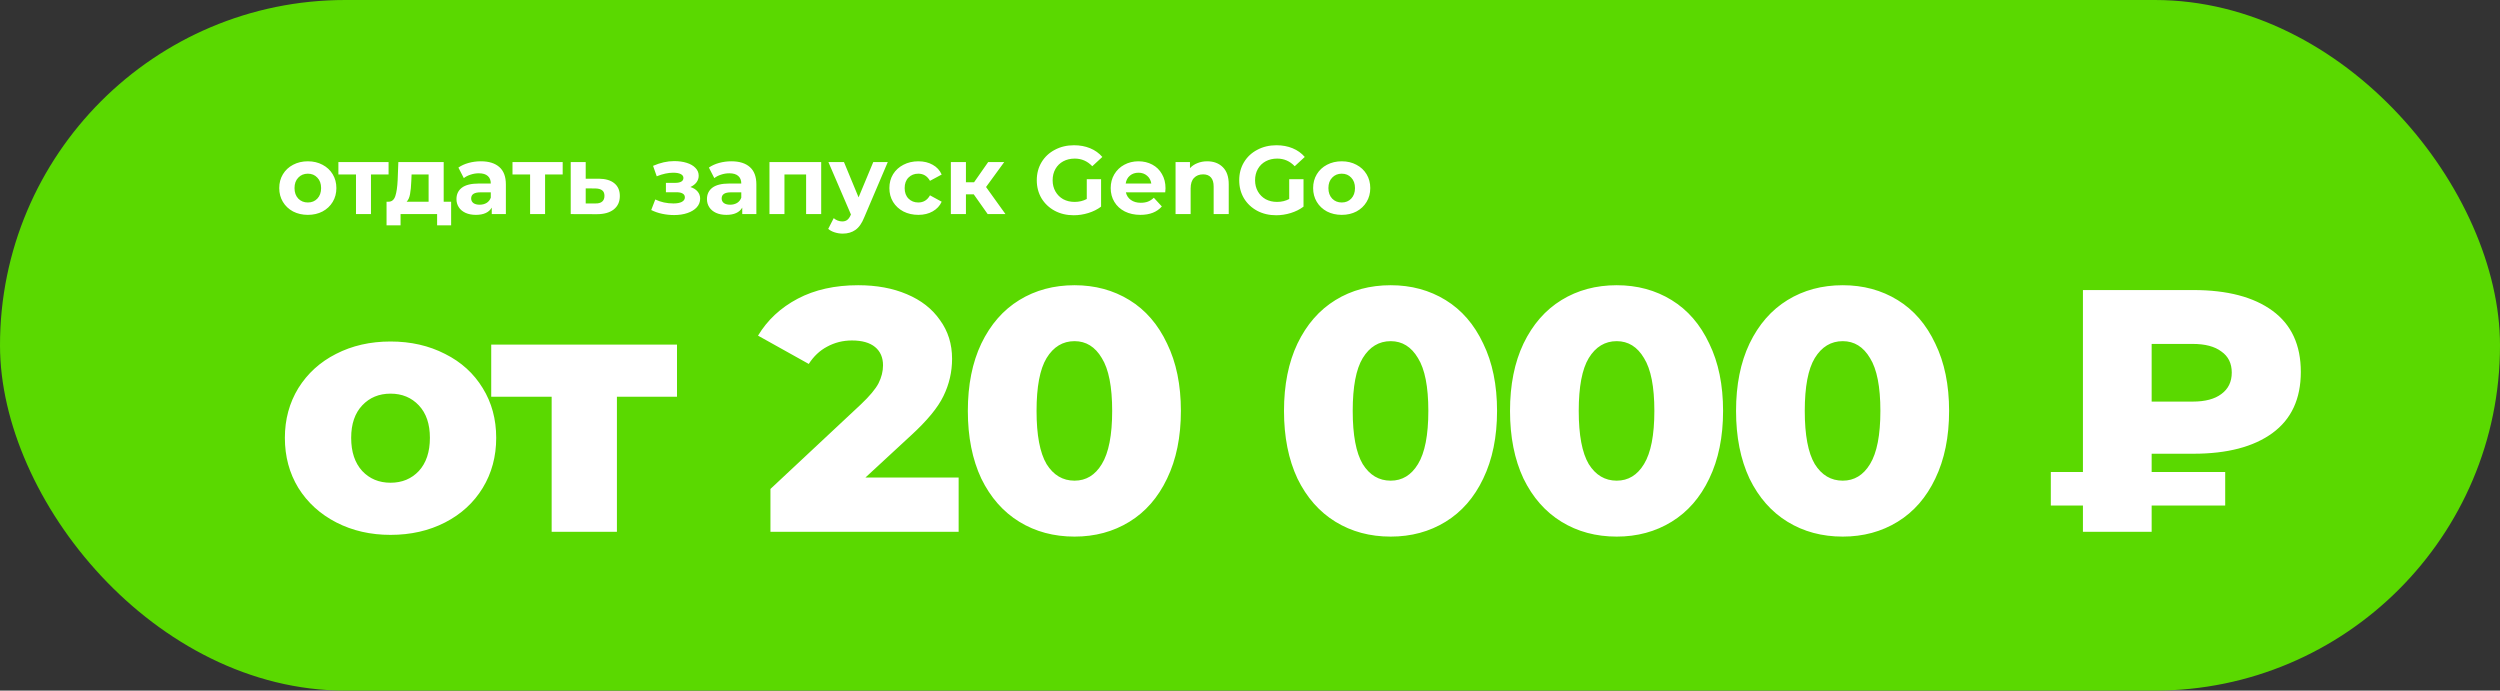 <?xml version="1.0" encoding="UTF-8"?> <svg xmlns="http://www.w3.org/2000/svg" width="362" height="100" viewBox="0 0 362 100" fill="none"><rect x="0" y="0" width="362" height="100" fill="#333333" stroke="none"/><rect width="362" height="100" rx="50" fill="#5AD900"></rect><path d="M44.578 31.112C43.785 31.112 43.071 30.949 42.436 30.622C41.811 30.286 41.321 29.824 40.966 29.236C40.611 28.648 40.434 27.981 40.434 27.234C40.434 26.487 40.611 25.82 40.966 25.232C41.321 24.644 41.811 24.187 42.436 23.86C43.071 23.524 43.785 23.356 44.578 23.356C45.371 23.356 46.081 23.524 46.706 23.86C47.331 24.187 47.821 24.644 48.176 25.232C48.531 25.82 48.708 26.487 48.708 27.234C48.708 27.981 48.531 28.648 48.176 29.236C47.821 29.824 47.331 30.286 46.706 30.622C46.081 30.949 45.371 31.112 44.578 31.112ZM44.578 29.32C45.138 29.32 45.595 29.133 45.95 28.76C46.314 28.377 46.496 27.869 46.496 27.234C46.496 26.599 46.314 26.095 45.95 25.722C45.595 25.339 45.138 25.148 44.578 25.148C44.018 25.148 43.556 25.339 43.192 25.722C42.828 26.095 42.646 26.599 42.646 27.234C42.646 27.869 42.828 28.377 43.192 28.76C43.556 29.133 44.018 29.32 44.578 29.32ZM56.265 25.26H53.717V31H51.547V25.26H48.999V23.468H56.265V25.26ZM65.324 29.208V32.624H63.294V31H58.002V32.624H55.972V29.208H56.28C56.747 29.199 57.069 28.923 57.246 28.382C57.423 27.841 57.535 27.071 57.582 26.072L57.68 23.468H64.246V29.208H65.324ZM59.556 26.226C59.528 26.991 59.467 27.617 59.374 28.102C59.29 28.587 59.127 28.956 58.884 29.208H62.062V25.26H59.598L59.556 26.226ZM69.624 23.356C70.791 23.356 71.687 23.636 72.312 24.196C72.938 24.747 73.25 25.582 73.25 26.702V31H71.206V30.062C70.796 30.762 70.03 31.112 68.91 31.112C68.332 31.112 67.828 31.014 67.398 30.818C66.978 30.622 66.656 30.351 66.432 30.006C66.208 29.661 66.096 29.269 66.096 28.83C66.096 28.13 66.358 27.579 66.88 27.178C67.412 26.777 68.229 26.576 69.33 26.576H71.066C71.066 26.1 70.922 25.736 70.632 25.484C70.343 25.223 69.909 25.092 69.33 25.092C68.929 25.092 68.532 25.157 68.14 25.288C67.758 25.409 67.431 25.577 67.16 25.792L66.376 24.266C66.787 23.977 67.277 23.753 67.846 23.594C68.425 23.435 69.018 23.356 69.624 23.356ZM69.456 29.642C69.83 29.642 70.161 29.558 70.45 29.39C70.74 29.213 70.945 28.956 71.066 28.62V27.85H69.568C68.672 27.85 68.224 28.144 68.224 28.732C68.224 29.012 68.332 29.236 68.546 29.404C68.77 29.563 69.074 29.642 69.456 29.642ZM81.476 25.26H78.928V31H76.758V25.26H74.21V23.468H81.476V25.26ZM86.714 25.876C87.694 25.885 88.445 26.109 88.968 26.548C89.49 26.977 89.752 27.589 89.752 28.382C89.752 29.213 89.458 29.861 88.87 30.328C88.291 30.785 87.475 31.014 86.42 31.014L82.64 31V23.468H84.81V25.876H86.714ZM86.224 29.46C86.644 29.469 86.966 29.381 87.19 29.194C87.414 29.007 87.526 28.727 87.526 28.354C87.526 27.99 87.414 27.724 87.19 27.556C86.975 27.388 86.653 27.299 86.224 27.29L84.81 27.276V29.46H86.224ZM99.967 27.08C100.415 27.22 100.761 27.435 101.003 27.724C101.255 28.013 101.381 28.359 101.381 28.76C101.381 29.236 101.218 29.656 100.891 30.02C100.565 30.375 100.117 30.65 99.547 30.846C98.978 31.042 98.334 31.14 97.615 31.14C97.027 31.14 96.449 31.079 95.879 30.958C95.31 30.837 94.783 30.655 94.297 30.412L94.885 28.886C95.679 29.269 96.556 29.46 97.517 29.46C98.031 29.46 98.432 29.385 98.721 29.236C99.02 29.077 99.169 28.858 99.169 28.578C99.169 28.335 99.067 28.153 98.861 28.032C98.656 27.901 98.357 27.836 97.965 27.836H96.425V26.478H97.769C98.152 26.478 98.446 26.417 98.651 26.296C98.857 26.175 98.959 25.997 98.959 25.764C98.959 25.521 98.829 25.335 98.567 25.204C98.315 25.073 97.951 25.008 97.475 25.008C96.747 25.008 95.954 25.181 95.095 25.526L94.563 24.014C95.609 23.557 96.626 23.328 97.615 23.328C98.297 23.328 98.903 23.412 99.435 23.58C99.977 23.748 100.401 23.995 100.709 24.322C101.017 24.639 101.171 25.013 101.171 25.442C101.171 25.797 101.064 26.119 100.849 26.408C100.635 26.688 100.341 26.912 99.967 27.08ZM105.896 23.356C107.063 23.356 107.959 23.636 108.584 24.196C109.209 24.747 109.522 25.582 109.522 26.702V31H107.478V30.062C107.067 30.762 106.302 31.112 105.182 31.112C104.603 31.112 104.099 31.014 103.67 30.818C103.25 30.622 102.928 30.351 102.704 30.006C102.48 29.661 102.368 29.269 102.368 28.83C102.368 28.13 102.629 27.579 103.152 27.178C103.684 26.777 104.501 26.576 105.602 26.576H107.338C107.338 26.1 107.193 25.736 106.904 25.484C106.615 25.223 106.181 25.092 105.602 25.092C105.201 25.092 104.804 25.157 104.412 25.288C104.029 25.409 103.703 25.577 103.432 25.792L102.648 24.266C103.059 23.977 103.549 23.753 104.118 23.594C104.697 23.435 105.289 23.356 105.896 23.356ZM105.728 29.642C106.101 29.642 106.433 29.558 106.722 29.39C107.011 29.213 107.217 28.956 107.338 28.62V27.85H105.84C104.944 27.85 104.496 28.144 104.496 28.732C104.496 29.012 104.603 29.236 104.818 29.404C105.042 29.563 105.345 29.642 105.728 29.642ZM118.909 23.468V31H116.725V25.26H113.589V31H111.419V23.468H118.909ZM128.549 23.468L125.147 31.462C124.802 32.33 124.372 32.941 123.859 33.296C123.355 33.651 122.744 33.828 122.025 33.828C121.633 33.828 121.246 33.767 120.863 33.646C120.48 33.525 120.168 33.357 119.925 33.142L120.723 31.588C120.891 31.737 121.082 31.854 121.297 31.938C121.521 32.022 121.74 32.064 121.955 32.064C122.254 32.064 122.496 31.989 122.683 31.84C122.87 31.7 123.038 31.462 123.187 31.126L123.215 31.056L119.953 23.468H122.207L124.321 28.578L126.449 23.468H128.549ZM132.982 31.112C132.179 31.112 131.456 30.949 130.812 30.622C130.177 30.286 129.678 29.824 129.314 29.236C128.959 28.648 128.782 27.981 128.782 27.234C128.782 26.487 128.959 25.82 129.314 25.232C129.678 24.644 130.177 24.187 130.812 23.86C131.456 23.524 132.179 23.356 132.982 23.356C133.775 23.356 134.466 23.524 135.054 23.86C135.651 24.187 136.085 24.658 136.356 25.274L134.662 26.184C134.27 25.493 133.705 25.148 132.968 25.148C132.398 25.148 131.927 25.335 131.554 25.708C131.18 26.081 130.994 26.59 130.994 27.234C130.994 27.878 131.18 28.387 131.554 28.76C131.927 29.133 132.398 29.32 132.968 29.32C133.714 29.32 134.279 28.975 134.662 28.284L136.356 29.208C136.085 29.805 135.651 30.272 135.054 30.608C134.466 30.944 133.775 31.112 132.982 31.112ZM141.001 28.144H139.867V31H137.683V23.468H139.867V26.394H141.043L143.087 23.468H145.411L142.779 27.08L145.593 31H143.017L141.001 28.144ZM157.364 25.946H159.436V29.922C158.904 30.323 158.288 30.631 157.588 30.846C156.888 31.061 156.183 31.168 155.474 31.168C154.457 31.168 153.542 30.953 152.73 30.524C151.918 30.085 151.279 29.483 150.812 28.718C150.355 27.943 150.126 27.071 150.126 26.1C150.126 25.129 150.355 24.261 150.812 23.496C151.279 22.721 151.923 22.119 152.744 21.69C153.565 21.251 154.489 21.032 155.516 21.032C156.375 21.032 157.154 21.177 157.854 21.466C158.554 21.755 159.142 22.175 159.618 22.726L158.162 24.07C157.462 23.333 156.617 22.964 155.628 22.964C155.003 22.964 154.447 23.095 153.962 23.356C153.477 23.617 153.099 23.986 152.828 24.462C152.557 24.938 152.422 25.484 152.422 26.1C152.422 26.707 152.557 27.248 152.828 27.724C153.099 28.2 153.472 28.573 153.948 28.844C154.433 29.105 154.984 29.236 155.6 29.236C156.253 29.236 156.841 29.096 157.364 28.816V25.946ZM168.767 27.262C168.767 27.29 168.753 27.486 168.725 27.85H163.027C163.13 28.317 163.372 28.685 163.755 28.956C164.138 29.227 164.614 29.362 165.183 29.362C165.575 29.362 165.92 29.306 166.219 29.194C166.527 29.073 166.812 28.886 167.073 28.634L168.235 29.894C167.526 30.706 166.49 31.112 165.127 31.112C164.278 31.112 163.526 30.949 162.873 30.622C162.22 30.286 161.716 29.824 161.361 29.236C161.006 28.648 160.829 27.981 160.829 27.234C160.829 26.497 161.002 25.834 161.347 25.246C161.702 24.649 162.182 24.187 162.789 23.86C163.405 23.524 164.091 23.356 164.847 23.356C165.584 23.356 166.252 23.515 166.849 23.832C167.446 24.149 167.913 24.607 168.249 25.204C168.594 25.792 168.767 26.478 168.767 27.262ZM164.861 25.008C164.366 25.008 163.951 25.148 163.615 25.428C163.279 25.708 163.074 26.091 162.999 26.576H166.709C166.634 26.1 166.429 25.722 166.093 25.442C165.757 25.153 165.346 25.008 164.861 25.008ZM174.799 23.356C175.732 23.356 176.484 23.636 177.053 24.196C177.632 24.756 177.921 25.587 177.921 26.688V31H175.737V27.024C175.737 26.427 175.606 25.983 175.345 25.694C175.084 25.395 174.706 25.246 174.211 25.246C173.66 25.246 173.222 25.419 172.895 25.764C172.568 26.1 172.405 26.604 172.405 27.276V31H170.221V23.468H172.307V24.35C172.596 24.033 172.956 23.79 173.385 23.622C173.814 23.445 174.286 23.356 174.799 23.356ZM186.677 25.946H188.749V29.922C188.217 30.323 187.601 30.631 186.901 30.846C186.201 31.061 185.496 31.168 184.787 31.168C183.769 31.168 182.855 30.953 182.043 30.524C181.231 30.085 180.591 29.483 180.125 28.718C179.667 27.943 179.439 27.071 179.439 26.1C179.439 25.129 179.667 24.261 180.125 23.496C180.591 22.721 181.235 22.119 182.057 21.69C182.878 21.251 183.802 21.032 184.829 21.032C185.687 21.032 186.467 21.177 187.167 21.466C187.867 21.755 188.455 22.175 188.931 22.726L187.475 24.07C186.775 23.333 185.93 22.964 184.941 22.964C184.315 22.964 183.76 23.095 183.275 23.356C182.789 23.617 182.411 23.986 182.141 24.462C181.87 24.938 181.735 25.484 181.735 26.1C181.735 26.707 181.87 27.248 182.141 27.724C182.411 28.2 182.785 28.573 183.261 28.844C183.746 29.105 184.297 29.236 184.913 29.236C185.566 29.236 186.154 29.096 186.677 28.816V25.946ZM194.285 31.112C193.492 31.112 192.778 30.949 192.143 30.622C191.518 30.286 191.028 29.824 190.673 29.236C190.319 28.648 190.141 27.981 190.141 27.234C190.141 26.487 190.319 25.82 190.673 25.232C191.028 24.644 191.518 24.187 192.143 23.86C192.778 23.524 193.492 23.356 194.285 23.356C195.079 23.356 195.788 23.524 196.413 23.86C197.039 24.187 197.529 24.644 197.883 25.232C198.238 25.82 198.415 26.487 198.415 27.234C198.415 27.981 198.238 28.648 197.883 29.236C197.529 29.824 197.039 30.286 196.413 30.622C195.788 30.949 195.079 31.112 194.285 31.112ZM194.285 29.32C194.845 29.32 195.303 29.133 195.657 28.76C196.021 28.377 196.203 27.869 196.203 27.234C196.203 26.599 196.021 26.095 195.657 25.722C195.303 25.339 194.845 25.148 194.285 25.148C193.725 25.148 193.263 25.339 192.899 25.722C192.535 26.095 192.353 26.599 192.353 27.234C192.353 27.869 192.535 28.377 192.899 28.76C193.263 29.133 193.725 29.32 194.285 29.32Z" fill="white"></path><path d="M56.55 77.45C53.65 77.45 51.033 76.85 48.7 75.65C46.367 74.45 44.533 72.783 43.2 70.65C41.9 68.517 41.25 66.1 41.25 63.4C41.25 60.733 41.9 58.333 43.2 56.2C44.533 54.067 46.35 52.417 48.65 51.25C50.983 50.05 53.617 49.45 56.55 49.45C59.483 49.45 62.117 50.05 64.45 51.25C66.783 52.417 68.6 54.067 69.9 56.2C71.2 58.3 71.85 60.7 71.85 63.4C71.85 66.1 71.2 68.517 69.9 70.65C68.6 72.783 66.783 74.45 64.45 75.65C62.117 76.85 59.483 77.45 56.55 77.45ZM56.55 69.9C58.217 69.9 59.583 69.333 60.65 68.2C61.717 67.033 62.25 65.433 62.25 63.4C62.25 61.4 61.717 59.833 60.65 58.7C59.583 57.567 58.217 57 56.55 57C54.883 57 53.517 57.567 52.45 58.7C51.383 59.833 50.85 61.4 50.85 63.4C50.85 65.433 51.383 67.033 52.45 68.2C53.517 69.333 54.883 69.9 56.55 69.9ZM98.029 57.45H89.329V77H79.879V57.45H71.129V49.9H98.029V57.45ZM138.811 69.15V77H111.561V70.8L124.661 58.55C125.927 57.35 126.777 56.333 127.211 55.5C127.644 54.633 127.861 53.767 127.861 52.9C127.861 51.767 127.477 50.883 126.711 50.25C125.944 49.617 124.827 49.3 123.361 49.3C122.061 49.3 120.861 49.6 119.761 50.2C118.694 50.767 117.811 51.6 117.111 52.7L109.761 48.6C111.127 46.333 113.044 44.55 115.511 43.25C117.977 41.95 120.894 41.3 124.261 41.3C126.927 41.3 129.277 41.733 131.311 42.6C133.377 43.467 134.977 44.717 136.111 46.35C137.277 47.95 137.861 49.817 137.861 51.95C137.861 53.85 137.444 55.65 136.611 57.35C135.811 59.017 134.244 60.917 131.911 63.05L125.311 69.15H138.811ZM155.593 77.7C152.593 77.7 149.927 76.983 147.593 75.55C145.26 74.117 143.427 72.033 142.093 69.3C140.793 66.533 140.143 63.267 140.143 59.5C140.143 55.733 140.793 52.483 142.093 49.75C143.427 46.983 145.26 44.883 147.593 43.45C149.927 42.017 152.593 41.3 155.593 41.3C158.56 41.3 161.21 42.017 163.543 43.45C165.877 44.883 167.693 46.983 168.993 49.75C170.327 52.483 170.993 55.733 170.993 59.5C170.993 63.267 170.327 66.533 168.993 69.3C167.693 72.033 165.877 74.117 163.543 75.55C161.21 76.983 158.56 77.7 155.593 77.7ZM155.593 69.6C157.26 69.6 158.577 68.8 159.543 67.2C160.543 65.567 161.043 63 161.043 59.5C161.043 56 160.543 53.45 159.543 51.85C158.577 50.217 157.26 49.4 155.593 49.4C153.893 49.4 152.543 50.217 151.543 51.85C150.577 53.45 150.093 56 150.093 59.5C150.093 63 150.577 65.567 151.543 67.2C152.543 68.8 153.893 69.6 155.593 69.6ZM201.373 77.7C198.373 77.7 195.706 76.983 193.373 75.55C191.039 74.117 189.206 72.033 187.873 69.3C186.573 66.533 185.923 63.267 185.923 59.5C185.923 55.733 186.573 52.483 187.873 49.75C189.206 46.983 191.039 44.883 193.373 43.45C195.706 42.017 198.373 41.3 201.373 41.3C204.339 41.3 206.989 42.017 209.323 43.45C211.656 44.883 213.473 46.983 214.773 49.75C216.106 52.483 216.773 55.733 216.773 59.5C216.773 63.267 216.106 66.533 214.773 69.3C213.473 72.033 211.656 74.117 209.323 75.55C206.989 76.983 204.339 77.7 201.373 77.7ZM201.373 69.6C203.039 69.6 204.356 68.8 205.323 67.2C206.323 65.567 206.823 63 206.823 59.5C206.823 56 206.323 53.45 205.323 51.85C204.356 50.217 203.039 49.4 201.373 49.4C199.673 49.4 198.323 50.217 197.323 51.85C196.356 53.45 195.873 56 195.873 59.5C195.873 63 196.356 65.567 197.323 67.2C198.323 68.8 199.673 69.6 201.373 69.6ZM234.101 77.7C231.101 77.7 228.435 76.983 226.101 75.55C223.768 74.117 221.935 72.033 220.601 69.3C219.301 66.533 218.651 63.267 218.651 59.5C218.651 55.733 219.301 52.483 220.601 49.75C221.935 46.983 223.768 44.883 226.101 43.45C228.435 42.017 231.101 41.3 234.101 41.3C237.068 41.3 239.718 42.017 242.051 43.45C244.385 44.883 246.201 46.983 247.501 49.75C248.835 52.483 249.501 55.733 249.501 59.5C249.501 63.267 248.835 66.533 247.501 69.3C246.201 72.033 244.385 74.117 242.051 75.55C239.718 76.983 237.068 77.7 234.101 77.7ZM234.101 69.6C235.768 69.6 237.085 68.8 238.051 67.2C239.051 65.567 239.551 63 239.551 59.5C239.551 56 239.051 53.45 238.051 51.85C237.085 50.217 235.768 49.4 234.101 49.4C232.401 49.4 231.051 50.217 230.051 51.85C229.085 53.45 228.601 56 228.601 59.5C228.601 63 229.085 65.567 230.051 67.2C231.051 68.8 232.401 69.6 234.101 69.6ZM266.83 77.7C263.83 77.7 261.163 76.983 258.83 75.55C256.496 74.117 254.663 72.033 253.33 69.3C252.03 66.533 251.38 63.267 251.38 59.5C251.38 55.733 252.03 52.483 253.33 49.75C254.663 46.983 256.496 44.883 258.83 43.45C261.163 42.017 263.83 41.3 266.83 41.3C269.796 41.3 272.446 42.017 274.78 43.45C277.113 44.883 278.93 46.983 280.23 49.75C281.563 52.483 282.23 55.733 282.23 59.5C282.23 63.267 281.563 66.533 280.23 69.3C278.93 72.033 277.113 74.117 274.78 75.55C272.446 76.983 269.796 77.7 266.83 77.7ZM266.83 69.6C268.496 69.6 269.813 68.8 270.78 67.2C271.78 65.567 272.28 63 272.28 59.5C272.28 56 271.78 53.45 270.78 51.85C269.813 50.217 268.496 49.4 266.83 49.4C265.13 49.4 263.78 50.217 262.78 51.85C261.813 53.45 261.33 56 261.33 59.5C261.33 63 261.813 65.567 262.78 67.2C263.78 68.8 265.13 69.6 266.83 69.6ZM311.559 65.7V68.35H322.209V73.2H311.559V77H301.609V73.2H296.959V68.35H301.609V42H317.609C322.509 42 326.326 43 329.059 45C331.792 47 333.159 49.95 333.159 53.85C333.159 57.75 331.792 60.7 329.059 62.7C326.326 64.7 322.509 65.7 317.609 65.7H311.559ZM323.159 53.95C323.159 52.617 322.659 51.6 321.659 50.9C320.692 50.167 319.309 49.8 317.509 49.8H311.559V58.15H317.509C319.309 58.15 320.692 57.783 321.659 57.05C322.659 56.317 323.159 55.283 323.159 53.95Z" fill="white"></path></svg> 